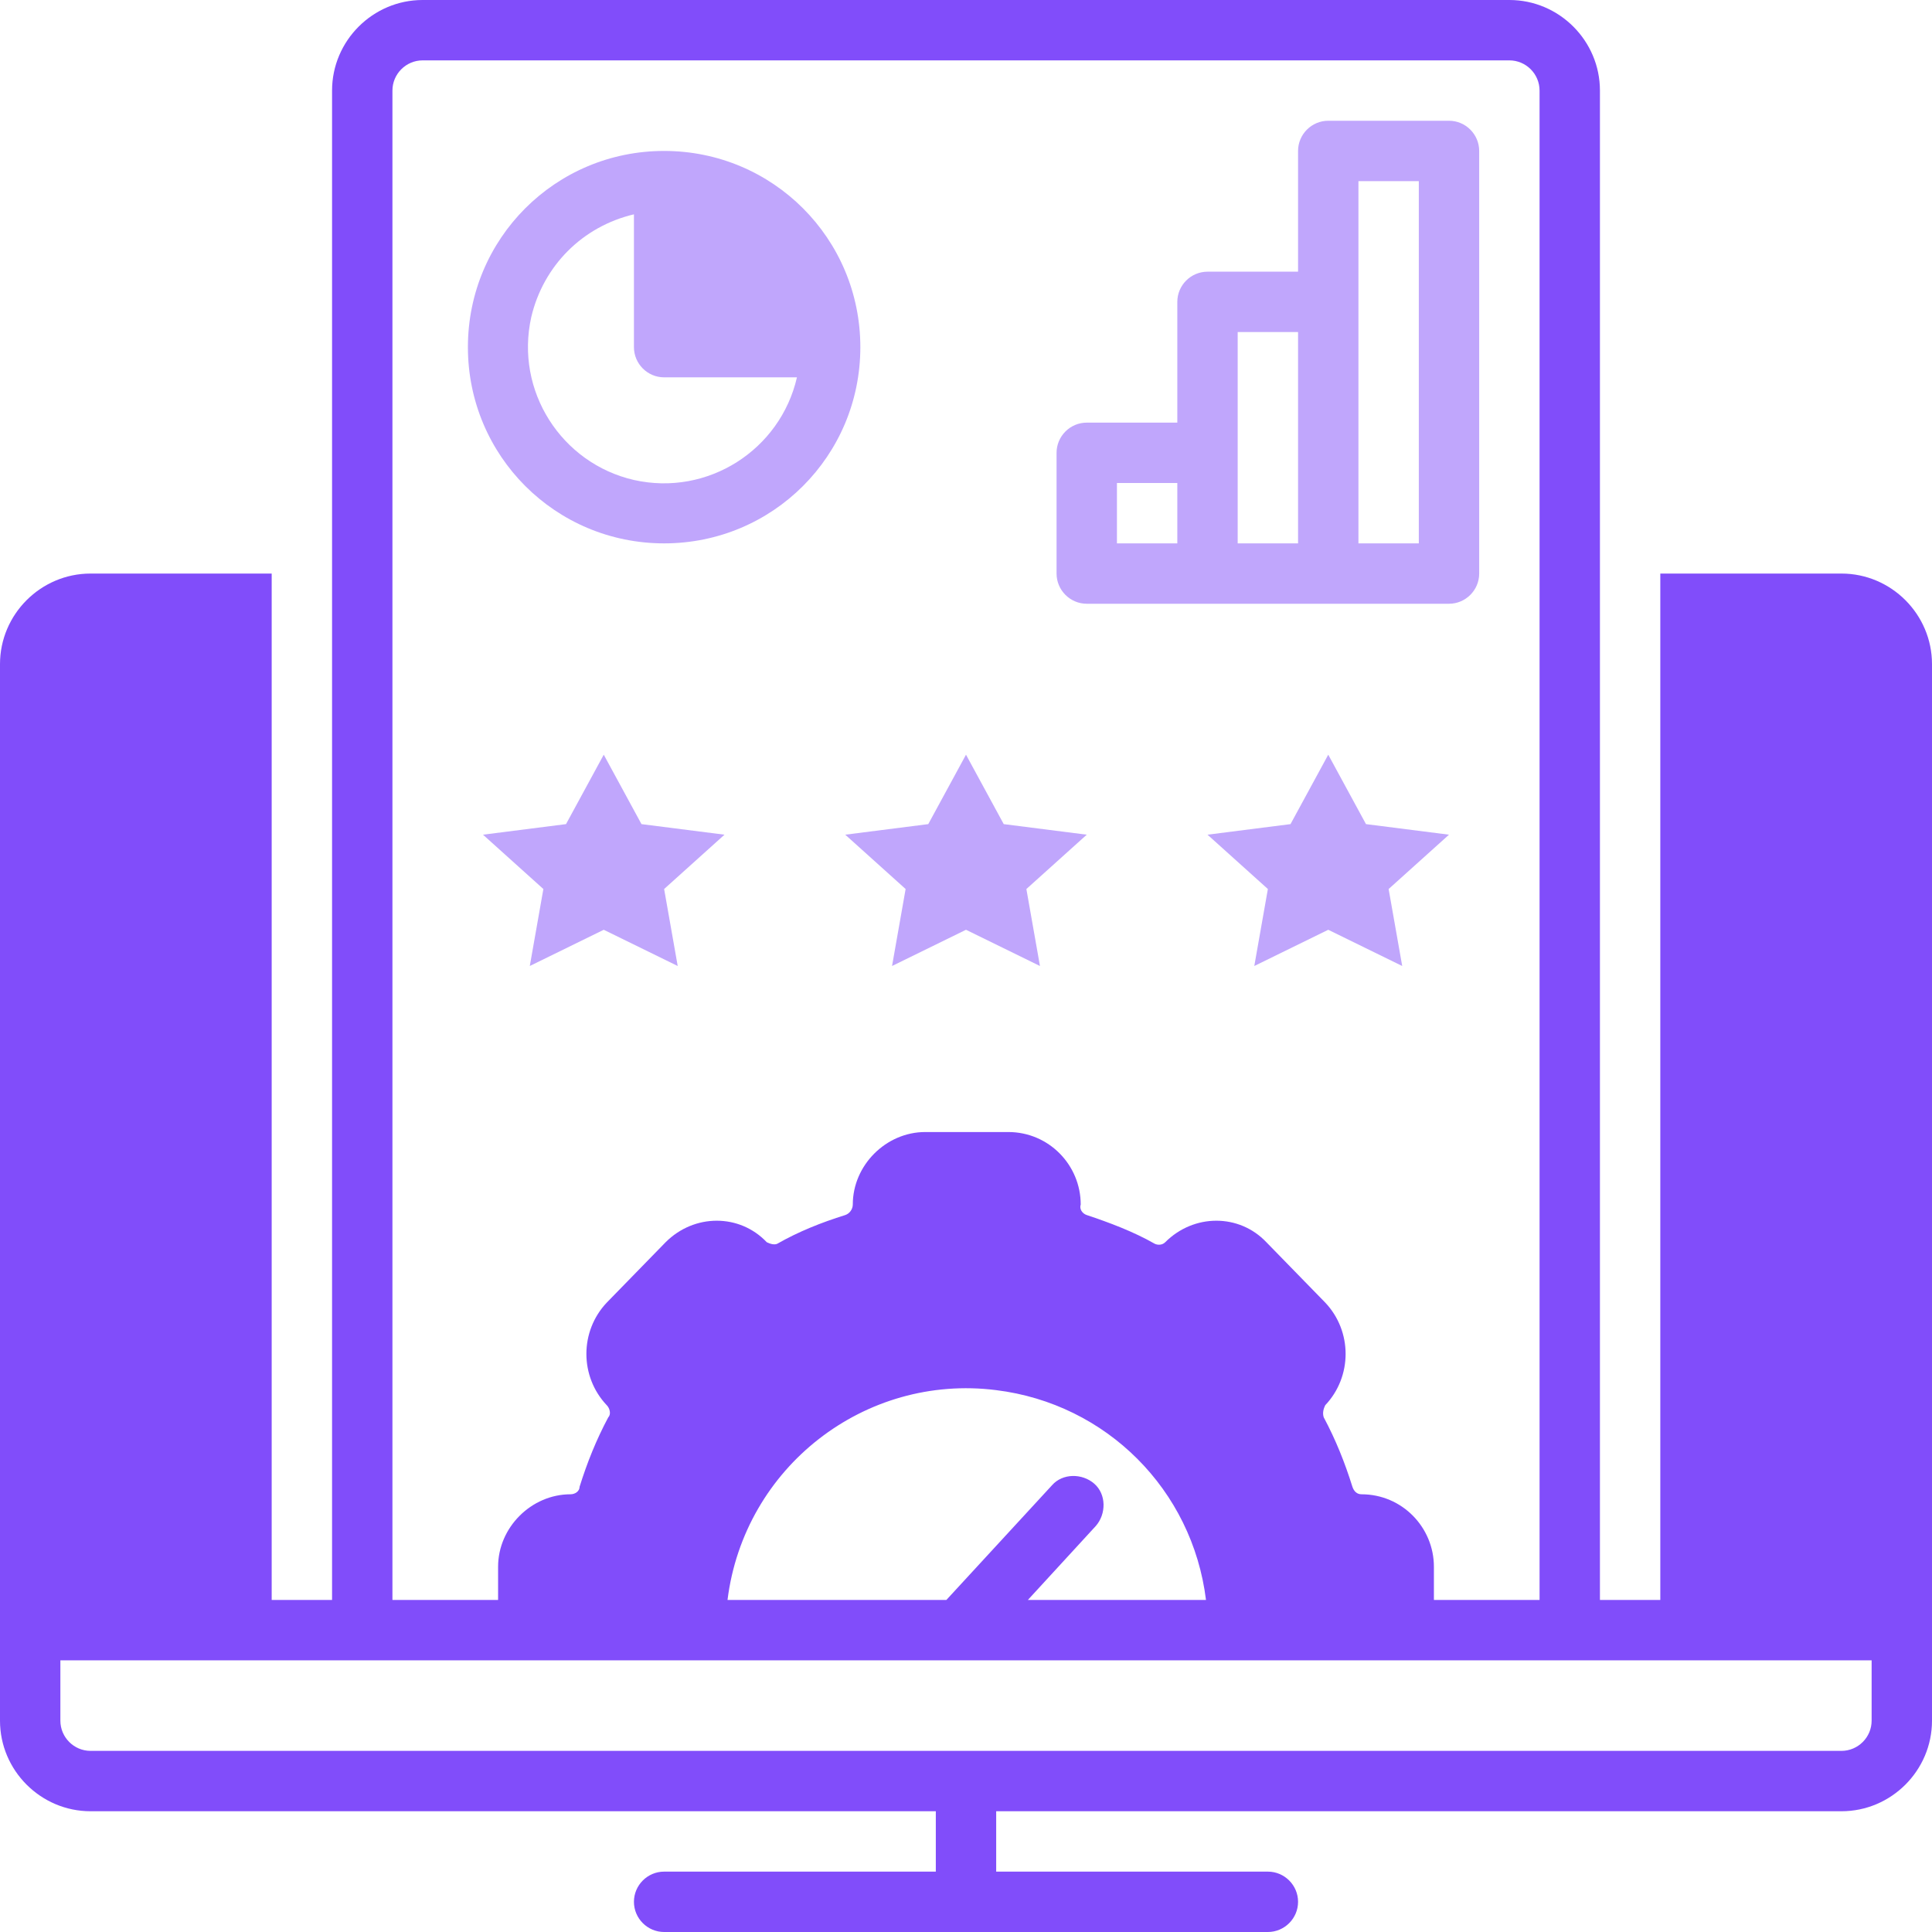<?xml version="1.0" encoding="UTF-8"?>
<svg id="Layer_1" data-name="Layer 1" xmlns="http://www.w3.org/2000/svg" version="1.1" viewBox="0 0 128 128">
  <defs>
    <style>
      .cls-1 {
        fill: #814dfa;
      }

      .cls-1, .cls-2 {
        stroke-width: 0px;
      }

      .cls-2 {
        fill: #c0a6fc;
      }
    </style>
  </defs>
  <path class="cls-2" d="M72,40h24c1.1,0,2-.9,2-2V10c0-1.1-.9-2-2-2h-8c-1.1,0-2,.9-2,2v8h-6c-1.1,0-2,.9-2,2v8h-6c-1.1,0-2,.9-2,2v8c0,1.1.9,2,2,2ZM90,12h4v24h-4V12ZM82,30v-8h4v14h-4v-6ZM74,32h4v4h-4v-4Z"/>
  <path class="cls-2" d="M44,36c7.2,0,13-5.8,13-13s-5.8-13-13-13-13,5.8-13,13c0,7.2,5.8,13,13,13ZM42,14.2v8.8c0,1.1.9,2,2,2h8.8c-1.1,4.8-5.9,7.9-10.8,6.8-4.8-1.1-7.9-5.9-6.8-10.8.8-3.4,3.4-6,6.8-6.8Z"/>
  <path class="cls-1" d="M122,38h-12v68h-4V6c0-3.3-2.7-6-6-6H28c-3.3,0-6,2.7-6,6v100h-4V38H6c-3.3,0-6,2.7-6,6v70c0,3.3,2.7,6,6,6h56v4h-18c-1.1,0-2,.9-2,2s.9,2,2,2h40c1.1,0,2-.9,2-2s-.9-2-2-2h-18v-4h56c3.3,0,6-2.7,6-6V44c0-3.3-2.7-6-6-6ZM26,6c0-1.1.9-2,2-2h72c1.1,0,2,.9,2,2v100h-7v-2.2c0-2.6-2.1-4.8-4.8-4.8-.3,0-.5-.2-.6-.5-.5-1.6-1.1-3.1-1.9-4.6-.1-.3,0-.6.1-.8,1.8-1.9,1.8-4.9,0-6.8l-3.9-4c-1.8-1.9-4.8-1.9-6.7,0,0,0,0,0,0,0-.2.2-.5.2-.7.1-1.4-.8-3-1.4-4.5-1.9-.3-.1-.5-.4-.4-.7,0-2.6-2.1-4.8-4.8-4.8h-5.5c-2.6,0-4.8,2.2-4.8,4.8,0,.3-.2.6-.5.7-1.6.5-3.1,1.1-4.5,1.9-.2.1-.5,0-.7-.1-1.8-1.9-4.8-1.9-6.7,0,0,0,0,0,0,0l-3.9,4c-1.8,1.9-1.8,4.9,0,6.8.2.2.3.6.1.8-.8,1.5-1.4,3-1.9,4.6,0,.3-.3.5-.6.5-2.6,0-4.8,2.2-4.8,4.8v2.2h-7V6ZM72.5,98.3c-.8-.7-2.1-.7-2.8.1,0,0,0,0,0,0l-7,7.6h-14.5c1.1-8.8,9.1-15,17.8-13.9,7.3.9,13,6.6,13.9,13.9h-11.8l4.5-4.9c.7-.8.7-2.1-.1-2.8h0ZM124,114c0,1.1-.9,2-2,2H6c-1.1,0-2-.9-2-2v-4h120v4Z"/>
  <polygon class="cls-2" points="35.1 64 40 61.6 44.9 64 44 58.9 48 55.3 42.5 54.6 40 50 37.5 54.6 32 55.3 36 58.9 35.1 64"/>
  <polygon class="cls-2" points="60 58.9 59.1 64 64 61.6 68.9 64 68 58.9 72 55.3 66.5 54.6 64 50 61.5 54.6 56 55.3 60 58.9"/>
  <polygon class="cls-2" points="88 50 85.5 54.6 80 55.3 84 58.9 83.1 64 88 61.6 92.9 64 92 58.9 96 55.3 90.5 54.6 88 50"/>
</svg>